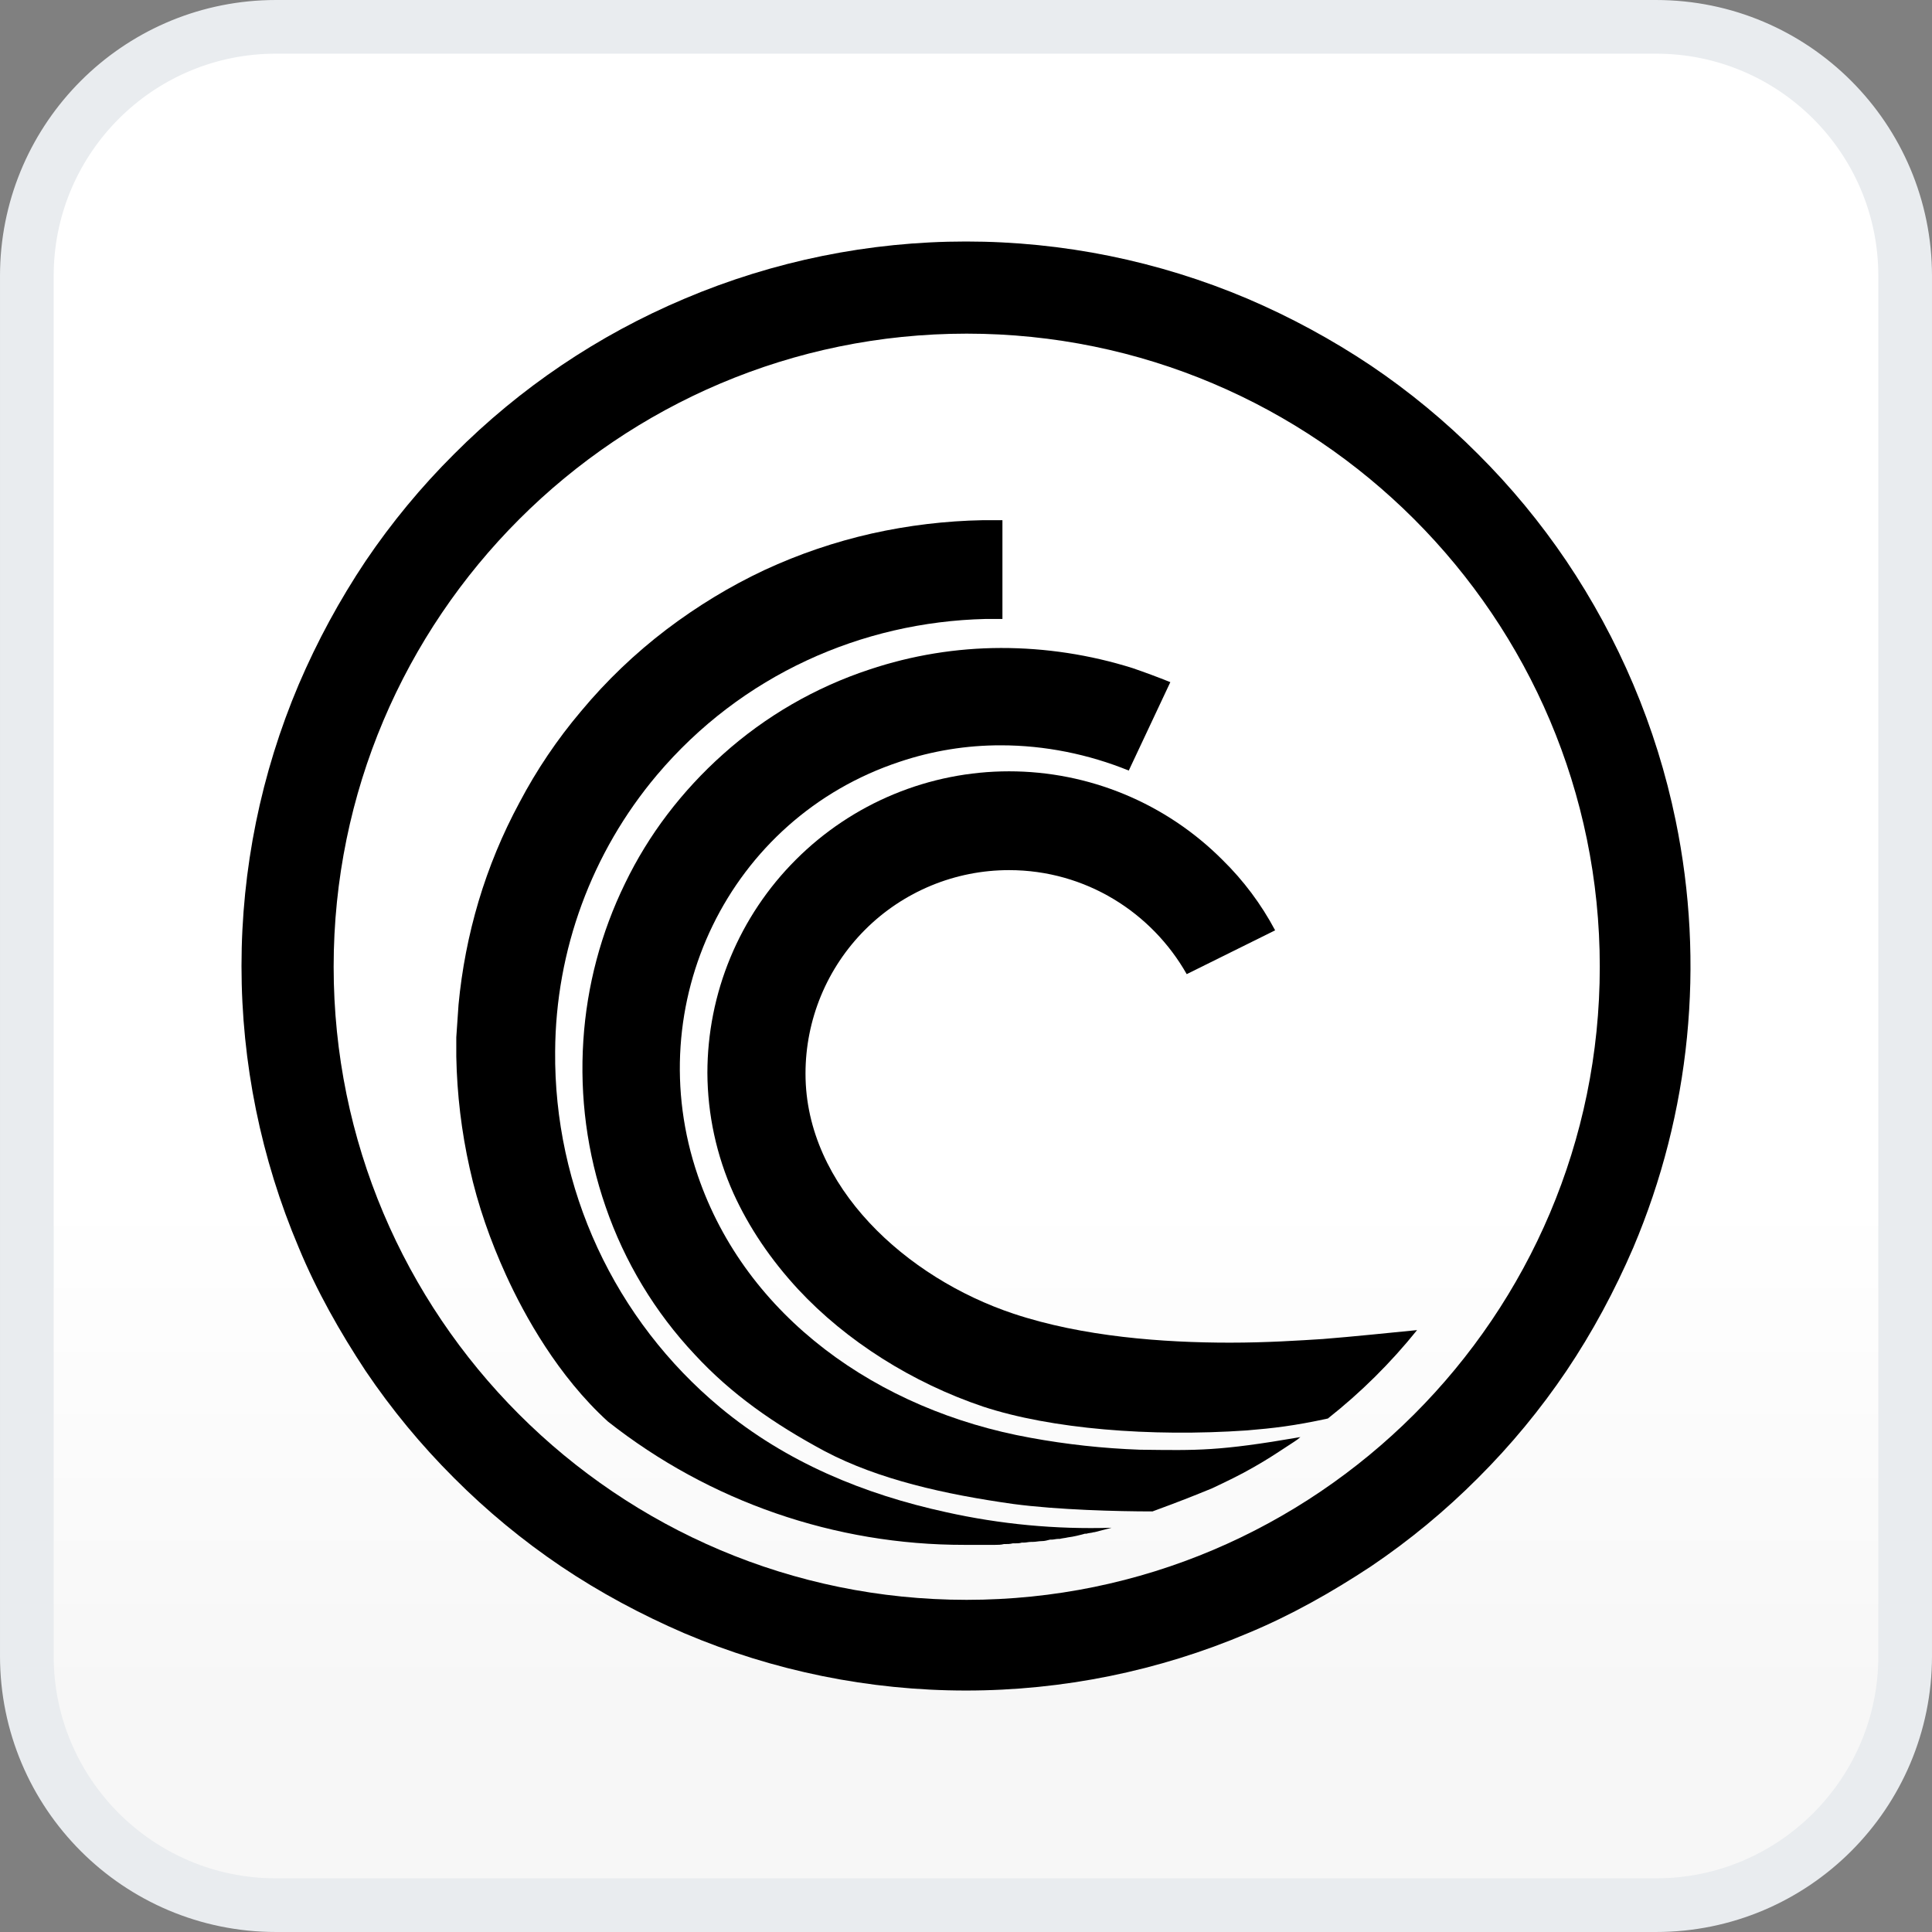 <svg width="256" height="256" viewBox="0 0 256 256" fill="none" xmlns="http://www.w3.org/2000/svg">
<rect x="0" y="0" width="256" height="256" fill="#808080" stroke="none"/>
<g clip-path="url(#clip0_350_120)">
<path d="M36.571 3.556H219.429C237.663 3.556 252.444 18.337 252.444 36.571V219.429C252.444 237.663 237.663 252.444 219.429 252.444H36.571C18.337 252.444 3.556 237.663 3.556 219.429V36.571L3.566 35.72C4.011 18.162 18.162 4.011 35.72 3.566L36.571 3.556Z" fill="url(#paint0_linear_350_120)" stroke="#E9ECEF" stroke-width="7.111"/>
<path d="M222.03 108.704C220.758 102.527 218.878 96.492 216.417 90.685C213.992 84.966 211.025 79.492 207.556 74.338C204.117 69.247 200.194 64.499 195.841 60.163C191.502 55.81 186.752 51.886 181.657 48.447C176.496 44.996 171.027 42.03 165.319 39.587C153.515 34.58 140.824 32 128.002 32C115.18 32 102.489 34.58 90.685 39.587C79.271 44.401 68.904 51.392 60.163 60.171C55.81 64.505 51.887 69.25 48.447 74.338C44.996 79.502 42.029 84.974 39.587 90.685C34.58 102.489 32 115.18 32 128.002C32 140.824 34.58 153.515 39.587 165.319C41.95 171.028 45.006 176.439 48.447 181.657C51.887 186.751 55.81 191.501 60.163 195.841C64.502 200.194 69.252 204.117 74.346 207.556C79.46 210.998 84.976 213.957 90.685 216.417C102.489 221.424 115.18 224.004 128.002 224.004C140.824 224.004 153.515 221.424 165.319 216.417C171.028 214.053 176.439 210.998 181.657 207.556C186.752 204.117 191.502 200.194 195.841 195.841C200.194 191.502 204.117 186.752 207.556 181.657C210.998 176.543 213.957 171.028 216.417 165.319C223.992 147.454 225.949 127.708 222.03 108.704ZM128.09 211.987C81.72 211.987 44.21 174.372 44.21 128.098C44.21 81.824 81.824 44.21 128.09 44.21C174.364 44.21 211.979 81.824 211.979 128.098C211.979 174.372 174.372 211.987 128.09 211.987Z" fill="black"/>
<path d="M129.578 204.702H131.846C132.24 204.702 132.626 204.702 133.02 204.598H133.124C133.518 204.598 133.808 204.598 134.202 204.501H134.499C134.797 204.501 135.094 204.501 135.384 204.405H135.681C135.979 204.405 136.276 204.308 136.67 204.308H136.863C137.257 204.308 137.651 204.204 138.045 204.204C138.439 204.204 138.737 204.107 139.131 204.011H139.324C139.621 204.011 139.919 203.914 140.208 203.914H140.409C140.803 203.81 141.101 203.81 141.495 203.713C142.274 203.617 143.062 203.416 143.754 203.223H143.955C144.244 203.126 144.638 203.126 144.936 203.022H145.032C145.82 202.829 146.512 202.628 147.3 202.435C139.925 202.668 132.55 201.974 125.349 200.368C114.51 198.004 104.178 193.775 95.413 186.482C88.504 180.732 82.959 173.518 79.179 165.362C75.4 157.206 73.48 148.312 73.559 139.323C73.63 125.913 78.401 112.953 87.043 102.698C98.268 89.407 114.221 82.411 130.559 82.017H132.827V68.927H130.27C125.299 69.018 120.351 69.611 115.499 70.696C110.617 71.8 105.865 73.417 101.323 75.52C96.692 77.691 92.358 80.345 88.322 83.4C84.15 86.571 80.352 90.204 77 94.231C73.844 97.958 71.105 102.018 68.831 106.34C66.582 110.507 64.766 114.893 63.411 119.431C62.083 123.898 61.194 128.484 60.758 133.124L60.461 137.45V140.007C60.557 145.032 61.152 149.953 62.23 154.777C63.315 159.706 64.987 164.426 67.054 168.961C69.522 174.373 73.953 182.349 80.546 188.355C94.009 198.968 110.659 204.728 127.801 204.702H129.578Z" fill="black"/>
<path d="M151.039 192.094C146.182 191.921 141.345 191.394 136.565 190.518C116.287 186.876 98.855 174.469 92.462 155.766C84.679 133.019 96.595 108.407 119.238 100.929C123.553 99.483 128.075 98.749 132.625 98.758C138.439 98.758 144.244 99.94 149.567 102.103L155.075 90.387C153.419 89.723 151.746 89.101 150.058 88.522C144.417 86.751 138.538 85.854 132.625 85.861C126.702 85.872 120.819 86.835 115.201 88.715C108.032 91.08 101.429 94.901 95.807 99.94C93.096 102.355 90.624 105.026 88.426 107.916C86.253 110.773 84.373 113.841 82.813 117.074C79.639 123.575 77.765 130.633 77.297 137.852C76.807 145.329 77.788 152.807 80.248 159.899C82.755 167.195 86.784 173.874 92.068 179.494C96.893 184.713 102.505 188.653 109.291 192.295C116.383 196.034 125.148 198.004 134.298 199.29C140.208 200.07 148.088 200.271 152.711 200.271C156.748 198.792 158.42 198.1 160.591 197.216C162.464 196.331 164.33 195.447 166.203 194.362C168.077 193.276 168.374 193.075 171.518 191.017C171.798 190.842 172.062 190.643 172.306 190.422C161.475 192.295 158.717 192.191 151.039 192.094Z" fill="black"/>
<path d="M175.265 177.428C172.21 177.621 167.876 177.91 162.955 177.91C154.191 177.91 143.456 177.13 134.306 174.075C120.122 169.355 106.734 157.246 106.734 142.274C106.731 138.73 107.427 135.221 108.781 131.947C110.136 128.672 112.123 125.697 114.629 123.191C117.134 120.686 120.109 118.699 123.384 117.344C126.658 115.99 130.167 115.294 133.711 115.297C143.85 115.297 152.615 120.91 157.246 129.079L168.961 123.274C167.124 119.815 164.765 116.661 161.966 113.922C158.257 110.207 153.852 107.26 149.003 105.249C144.154 103.238 138.956 102.203 133.707 102.203C128.457 102.203 123.26 103.238 118.411 105.249C113.562 107.26 109.157 110.207 105.448 113.922C101.734 117.631 98.788 122.035 96.778 126.884C94.767 131.732 93.733 136.929 93.733 142.177C93.759 147.678 94.937 153.112 97.19 158.13C99.249 162.657 102.111 166.894 105.753 170.834C112.154 177.717 120.91 183.233 130.27 186.385C139.227 189.336 152.422 190.421 165.222 189.537C168.76 189.239 171.422 188.942 175.949 187.961C180.317 184.513 184.282 180.583 187.768 176.246C184.713 176.543 179.101 177.13 175.265 177.428Z" fill="black"/>
</g>
<defs>
<linearGradient id="paint0_linear_350_120" x1="128" y1="0" x2="128" y2="256" gradientUnits="userSpaceOnUse">
<stop offset="0.618" stop-color="white"/>
<stop offset="0.879" stop-color="#F7F7F7"/>
</linearGradient>
<clipPath id="clip0_350_120">
<rect width="256" height="256" fill="white"/>
</clipPath>
</defs>
</svg>